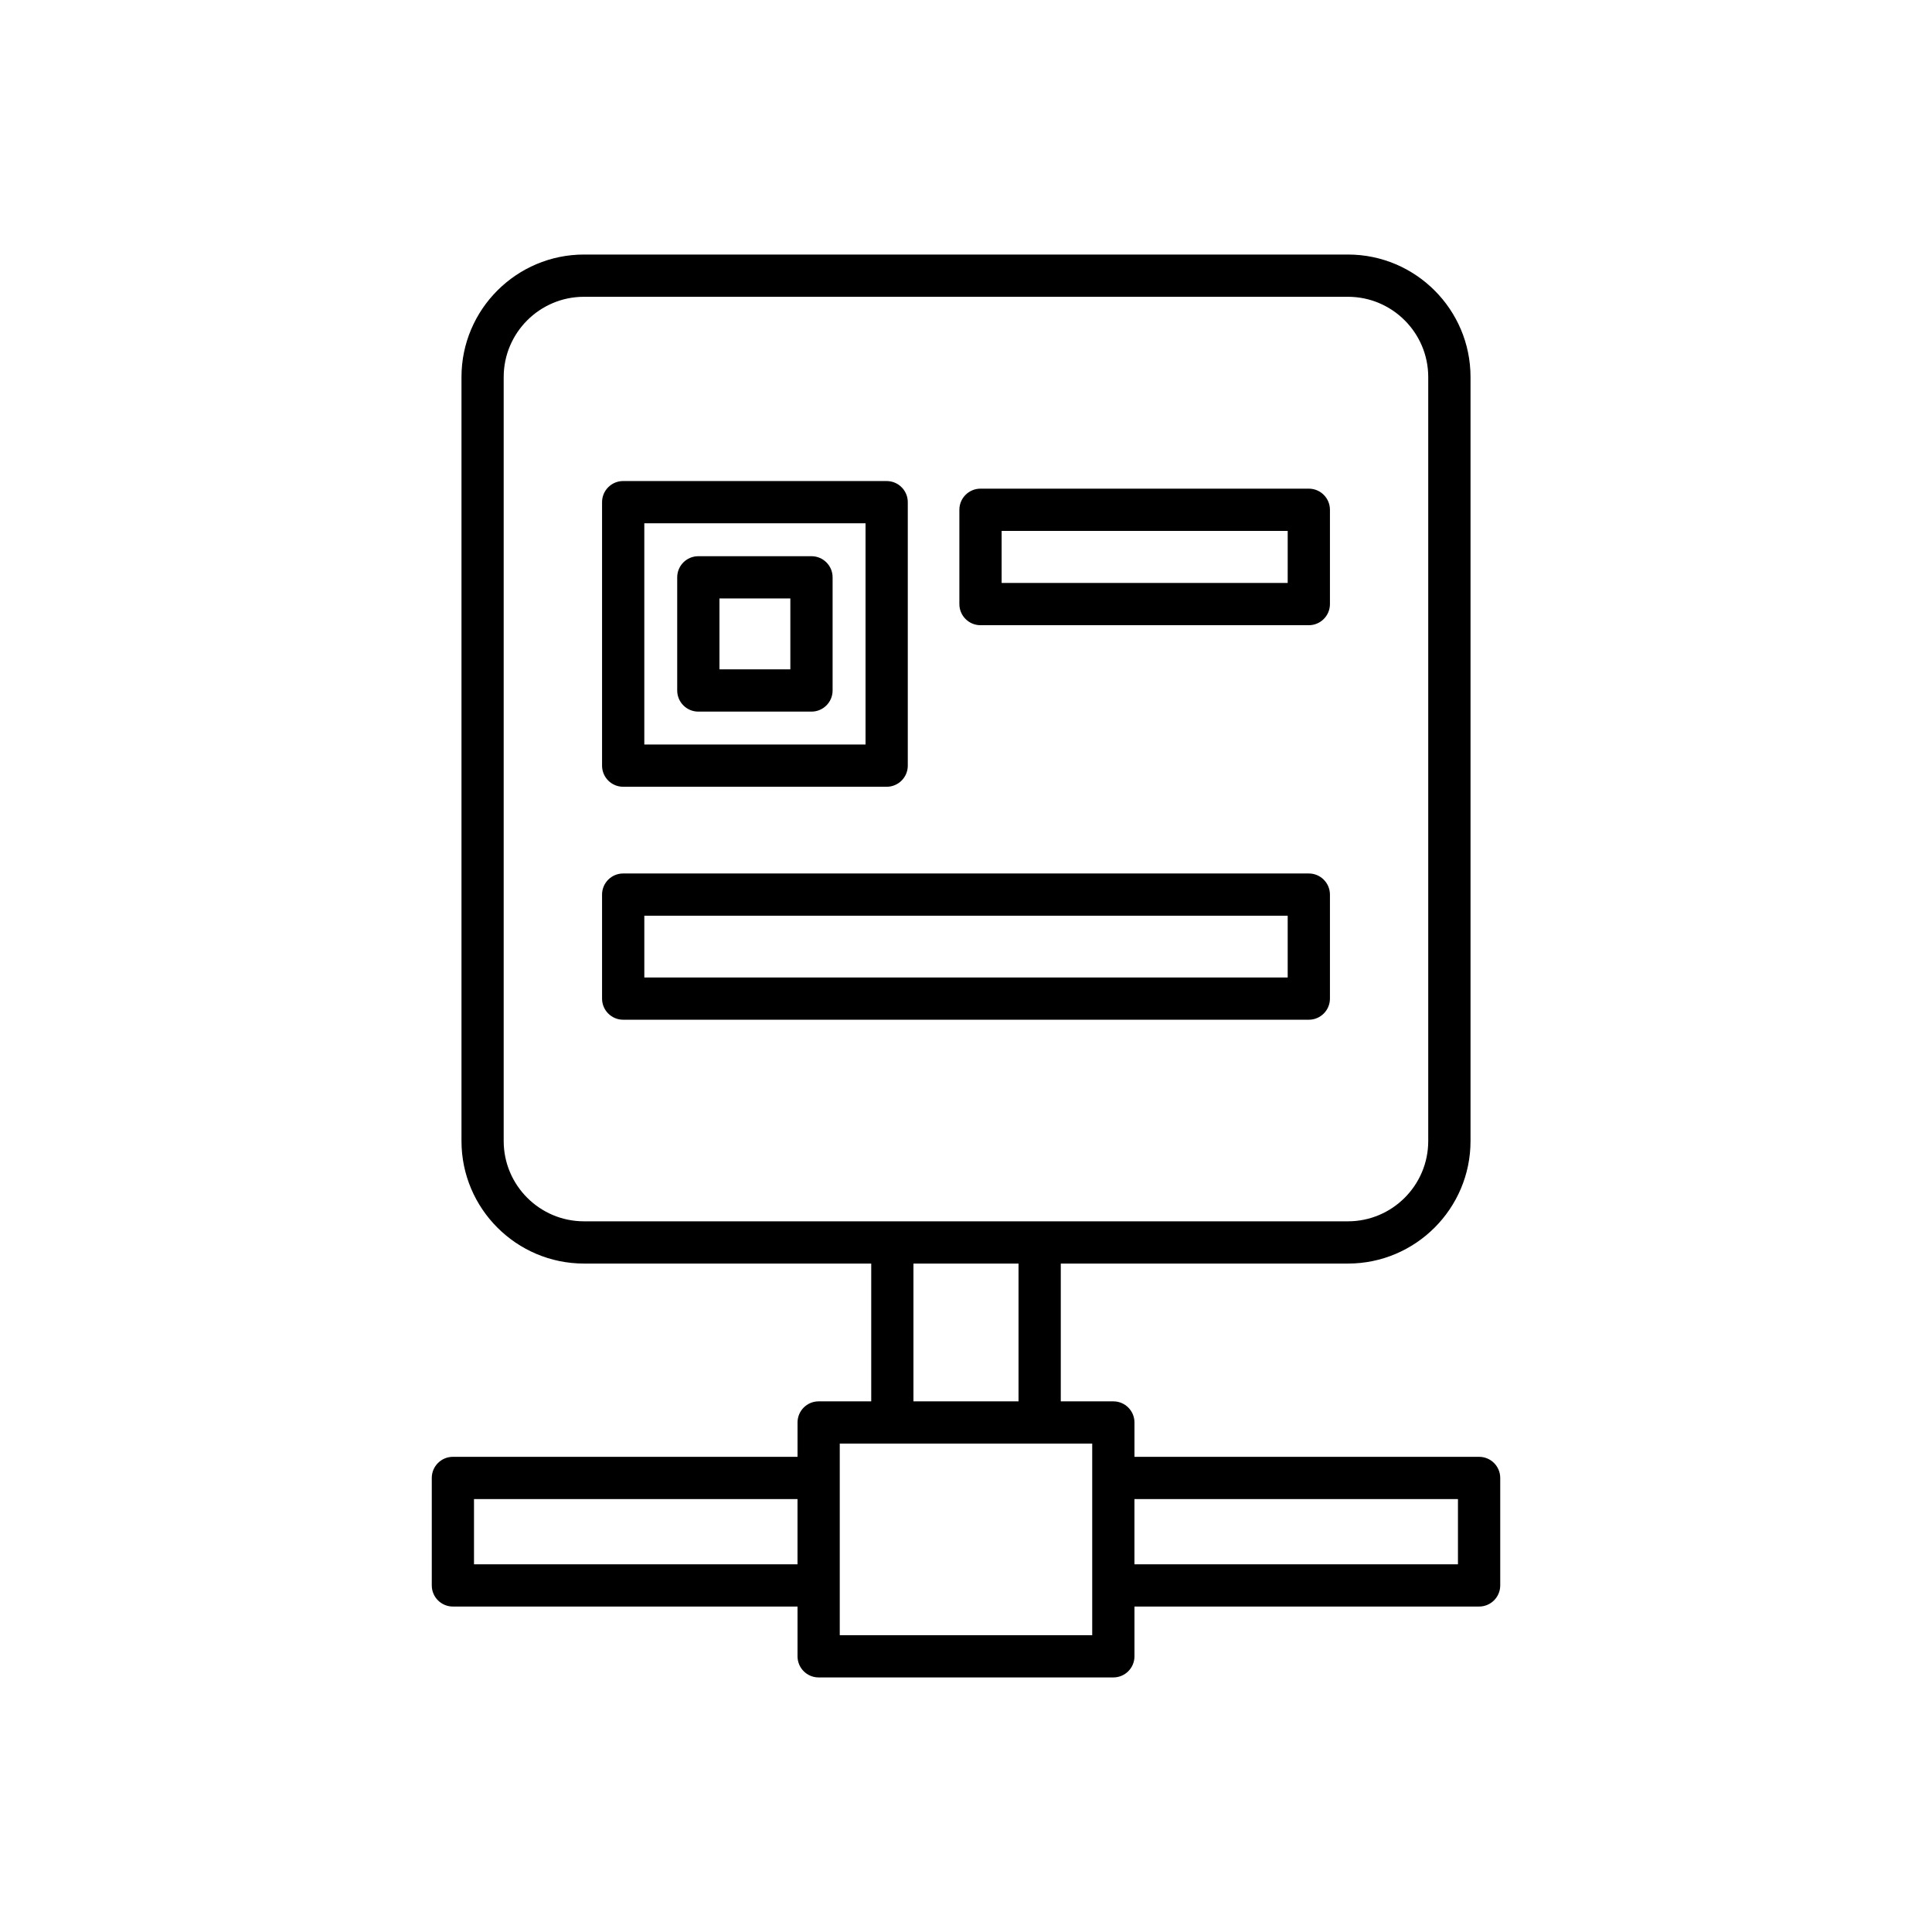 <?xml version="1.0" encoding="UTF-8"?>
<!-- Uploaded to: SVG Repo, www.svgrepo.com, Generator: SVG Repo Mixer Tools -->
<svg fill="#000000" width="800px" height="800px" version="1.1" viewBox="144 144 512 512" xmlns="http://www.w3.org/2000/svg">
 <g>
  <path d="m264.02 569.75h91.332v13.188c0 3.09 2.504 5.598 5.598 5.598h78.098c3.094 0 5.598-2.508 5.598-5.598v-13.188h91.332c3.094 0 5.598-2.508 5.598-5.598v-28.48c0-3.09-2.504-5.598-5.598-5.598h-91.332v-9.102c0-3.09-2.504-5.598-5.598-5.598h-13.93v-36.516h76.113c17.902 0 32.473-14.566 32.473-32.473v-202.46c0-17.902-14.57-32.469-32.473-32.469h-202.46c-17.902 0-32.473 14.566-32.473 32.469v202.46c0 17.906 14.57 32.473 32.473 32.473h76.113v36.516h-13.93c-3.094 0-5.598 2.508-5.598 5.598v9.102h-91.332c-3.094 0-5.598 2.508-5.598 5.598v28.48c0 3.094 2.504 5.598 5.598 5.598zm180.62-28.48h85.734v17.285h-85.734zm-145.88-73.609c-11.73 0-21.277-9.543-21.277-21.277v-202.46c0-11.73 9.543-21.273 21.277-21.273h202.46c11.73 0 21.277 9.543 21.277 21.273v202.46c0 11.73-9.543 21.277-21.277 21.277zm115.16 11.195v36.516h-27.848v-36.516zm-47.375 47.715h66.902v50.773h-66.902zm-96.93 14.699h85.734v17.285h-85.734z"/>
  <path d="m309.15 352.5h69.824c3.094 0 5.598-2.508 5.598-5.598v-69.82c0-3.09-2.504-5.598-5.598-5.598l-69.824-0.004c-3.094 0-5.598 2.508-5.598 5.598v69.824c0 3.094 2.504 5.598 5.598 5.598zm5.598-69.82h58.629v58.629l-58.629-0.004z"/>
  <path d="m359.05 291.4h-29.984c-3.094 0-5.598 2.508-5.598 5.598v29.988c0 3.09 2.504 5.598 5.598 5.598h29.984c3.094 0 5.598-2.508 5.598-5.598v-29.988c0-3.09-2.504-5.598-5.598-5.598zm-5.598 29.988h-18.789v-18.793h18.789z"/>
  <path d="m490.85 273.5h-87.008c-3.094 0-5.598 2.508-5.598 5.598v24.988c0 3.09 2.504 5.598 5.598 5.598h87.008c3.094 0 5.598-2.508 5.598-5.598v-24.988c0-3.09-2.5-5.598-5.598-5.598zm-5.598 24.988h-75.809v-13.793h75.812z"/>
  <path d="m490.85 375.48h-181.7c-3.094 0-5.598 2.508-5.598 5.598v27.562c0 3.09 2.504 5.598 5.598 5.598h181.7c3.094 0 5.598-2.508 5.598-5.598v-27.562c-0.004-3.09-2.504-5.598-5.602-5.598zm-5.598 27.566h-170.5v-16.367h170.5z"/>
 </g>
</svg>